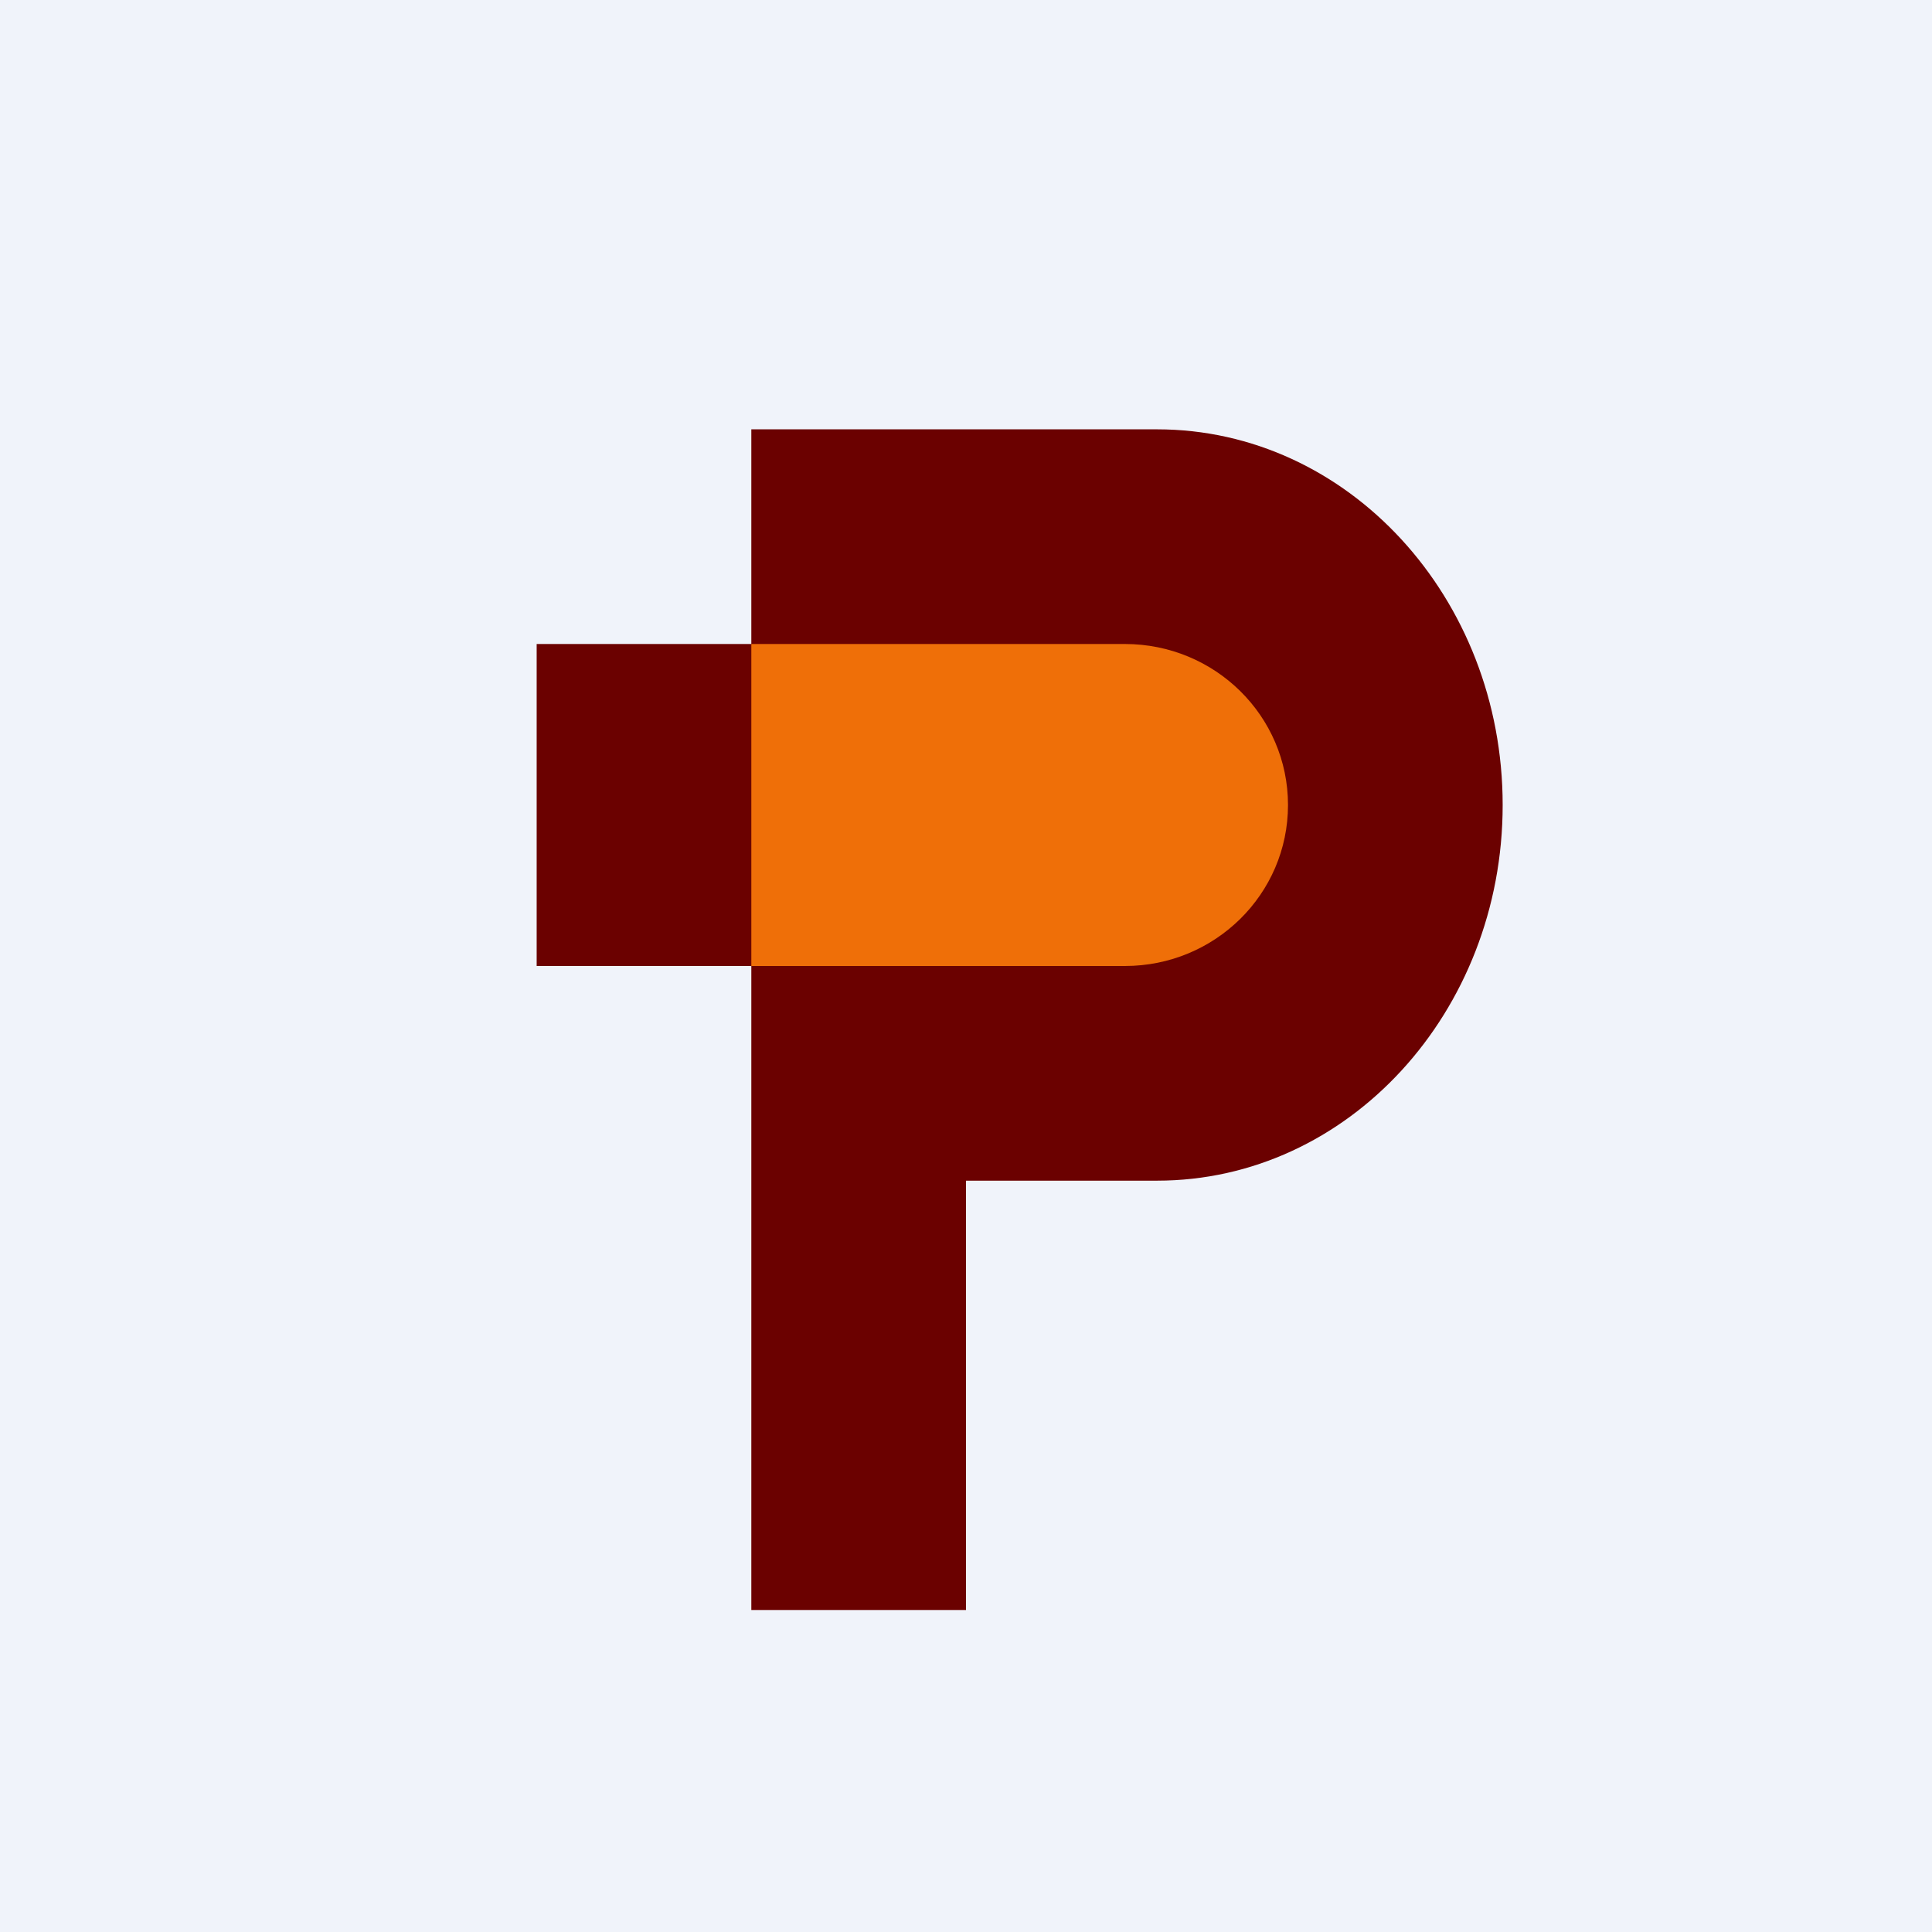 <!-- by TradingView --><svg width="18" height="18" viewBox="0 0 18 18" xmlns="http://www.w3.org/2000/svg"><path fill="#F0F3FA" d="M0 0h18v18H0z"/><path d="M10.78 4H7v2H5v3h2v6h2v-4h1.78C12.56 11 14 9.43 14 7.5S12.56 4 10.78 4Z" fill="#6B0100"/><path d="M7 6h3.48c.84 0 1.52.67 1.52 1.5S11.32 9 10.48 9H7V6Z" fill="#EF6F08"/></svg>